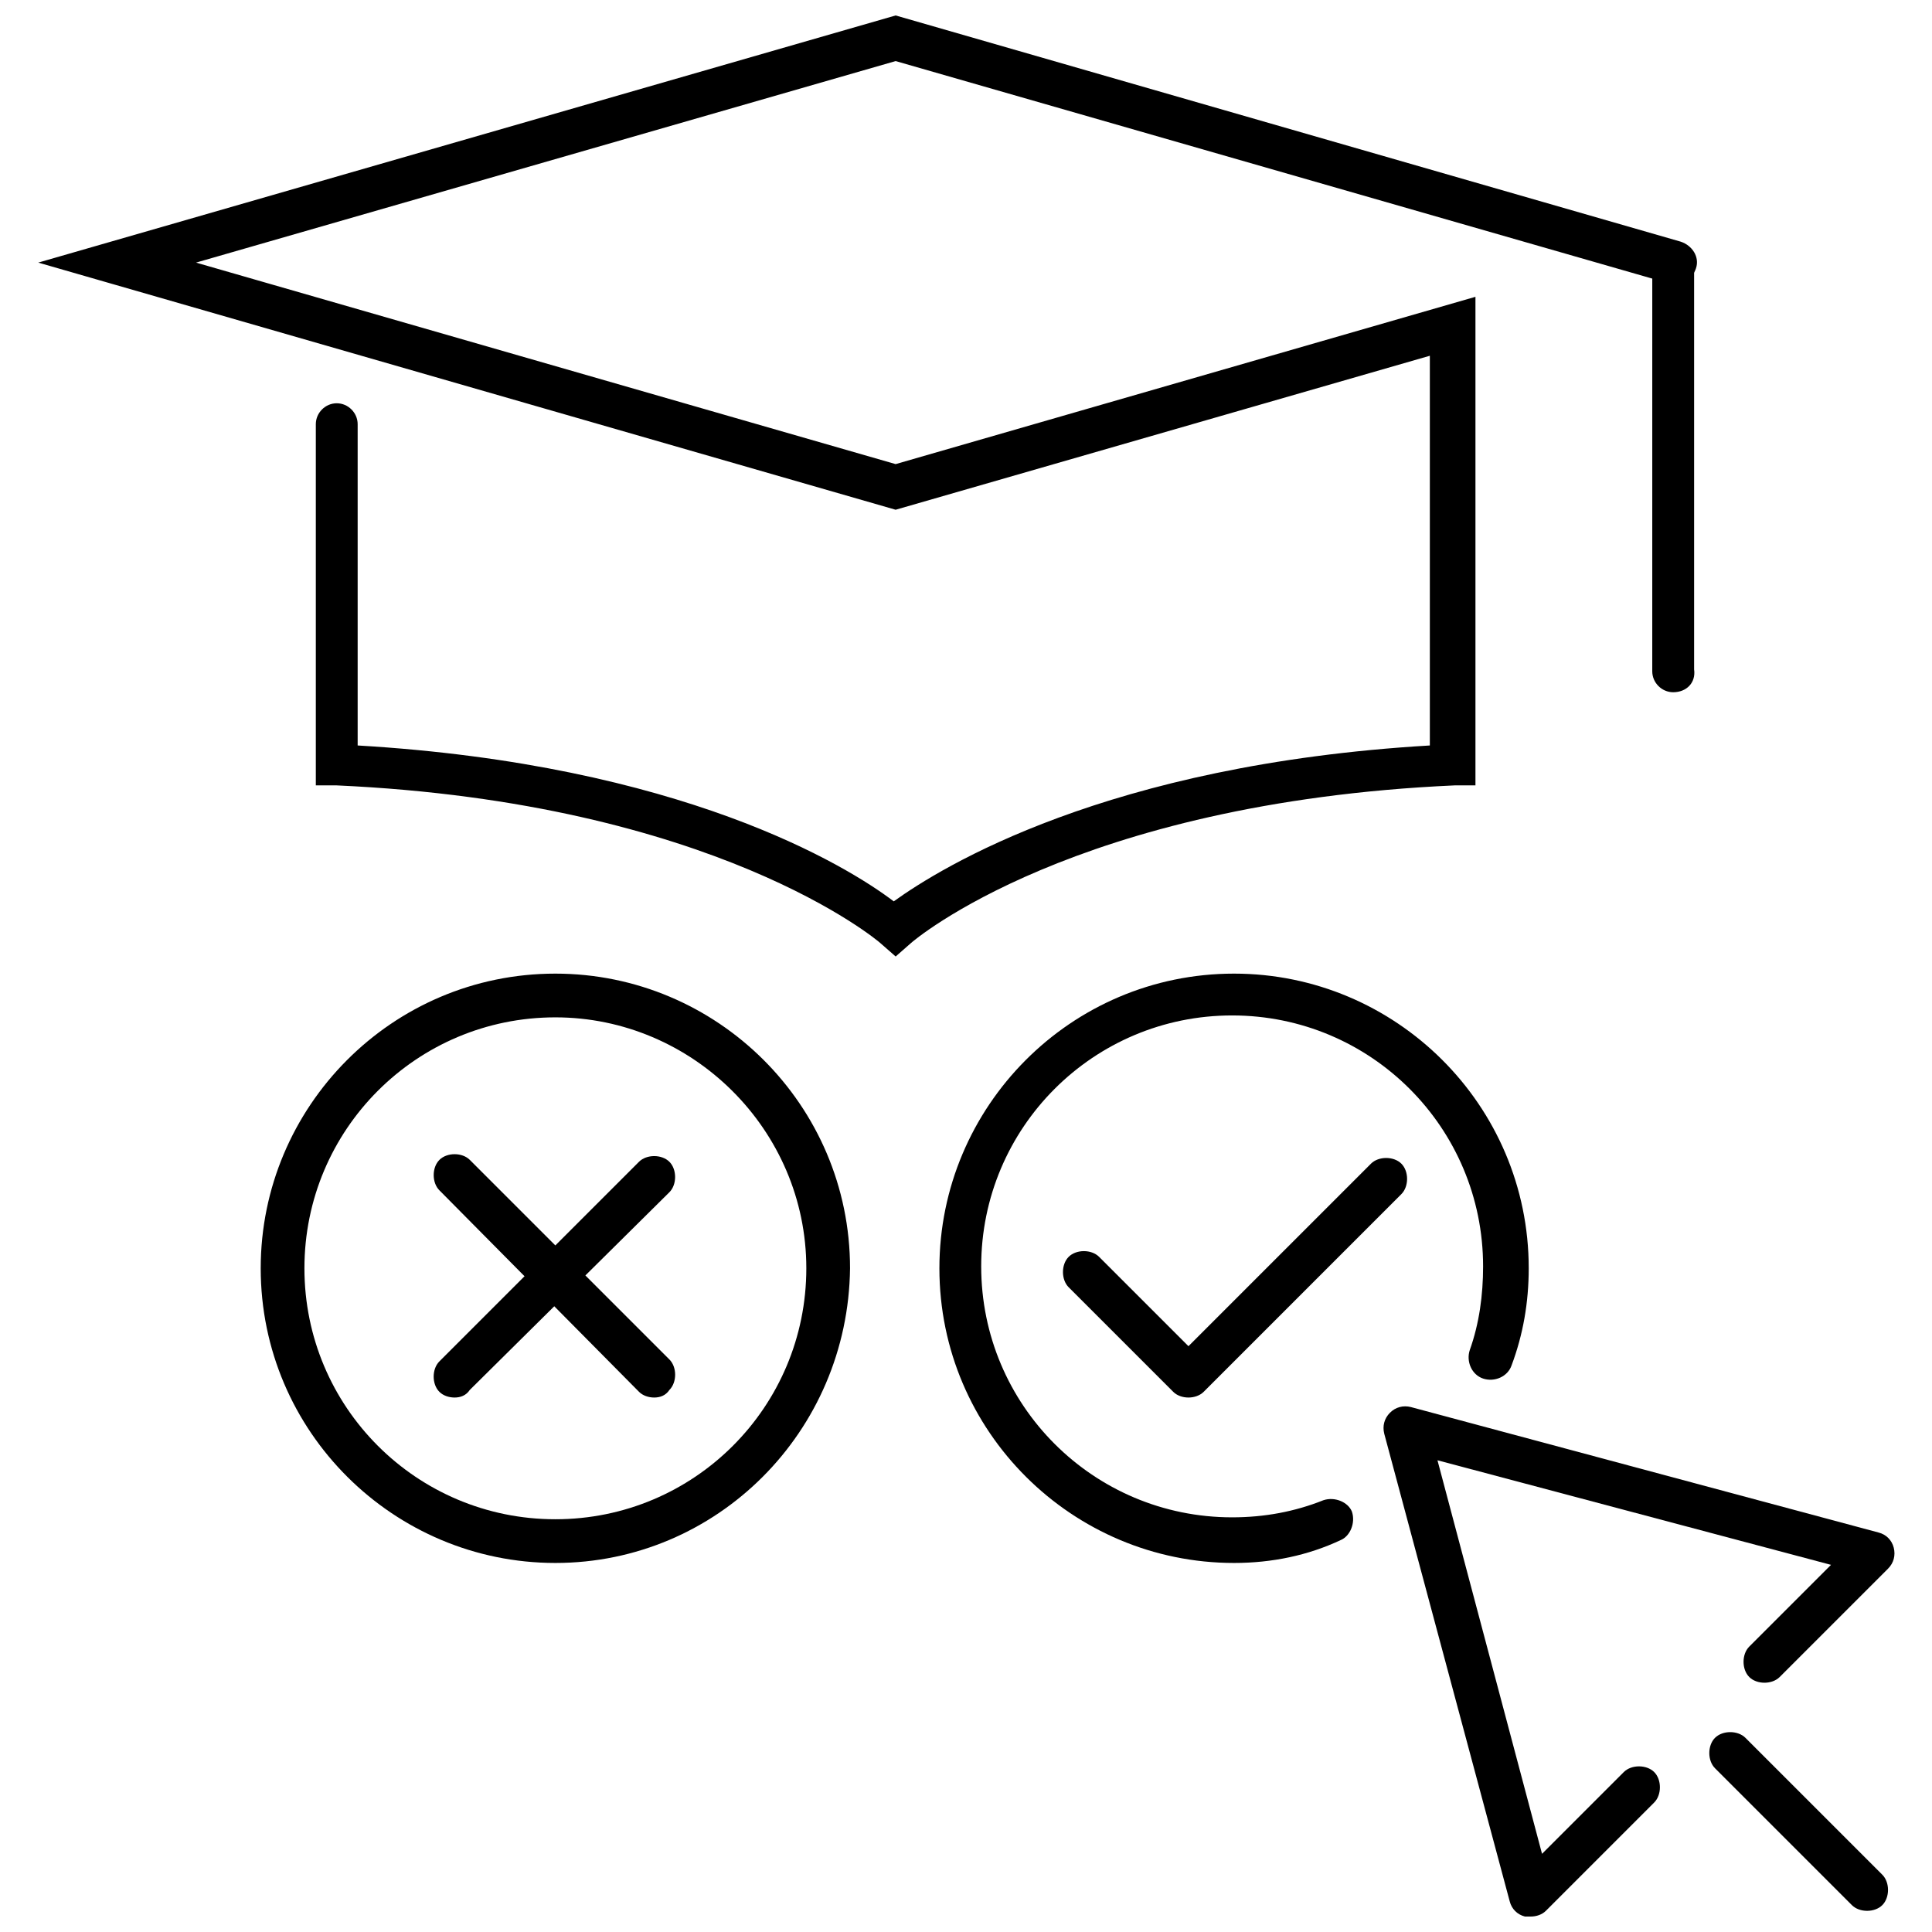 <?xml version="1.0" encoding="UTF-8"?>
<!-- Uploaded to: SVG Repo, www.svgrepo.com, Generator: SVG Repo Mixer Tools -->
<svg width="800px" height="800px" version="1.1" viewBox="144 144 512 512" xmlns="http://www.w3.org/2000/svg">
 <defs>
  <clipPath id="b">
   <path d="m154 148.09h440v249.91h-440z"/>
  </clipPath>
  <clipPath id="a">
   <path d="m510 516h137v135.9h-137z"/>
  </clipPath>
 </defs>
 <g clip-path="url(#b)">
  <path d="m381.36 397.48-4.031-3.527c-0.504-0.504-43.832-37.281-144.09-41.816h-5.543v-95.723c0-3.023 2.519-5.543 5.543-5.543 3.023 0 5.543 2.519 5.543 5.543v85.145c85.648 5.039 129.48 31.738 142.07 41.312 12.594-9.07 56.426-36.273 142.07-41.312v-103.28l-141.57 40.809-227.22-65.496 227.22-65.496 208.07 59.953c3.023 1.008 5.039 4.031 4.031 7.055-1.008 3.023-4.031 5.039-7.055 4.031l-205.05-58.949-185.4 53.406 185.4 53.402 153.66-44.336v129.48h-5.543c-100.76 4.535-143.59 41.312-144.09 41.816z"/>
 </g>
 <path d="m587.41 327.45c-3.023 0-5.543-2.519-5.543-5.543l0.004-108.32c0-3.023 2.519-5.543 5.543-5.543 3.023 0 5.543 2.519 5.543 5.543v107.82c0.5 3.523-2.019 6.043-5.547 6.043z"/>
 <path d="m458.95 514.36c-1.512 0-3.023-0.504-4.031-1.512l-27.711-27.711c-2.016-2.016-2.016-6.047 0-8.062s6.047-2.016 8.062 0l23.68 23.68 48.367-48.367c2.016-2.016 6.047-2.016 8.062 0s2.016 6.047 0 8.062l-52.398 52.398c-1.008 1.008-2.519 1.512-4.031 1.512z"/>
 <path d="m291.18 558.2c-42.824 0-78.09-34.762-78.09-78.09 0-42.824 34.762-78.09 78.09-78.09 42.824 0 78.09 34.762 78.09 78.09-0.504 43.328-35.266 78.09-78.09 78.09zm0-144.59c-36.777 0-66.504 29.727-66.504 66.504 0 36.777 29.727 66.504 66.504 66.504 36.777 0 66.504-29.727 66.504-66.504 0-36.781-30.23-66.504-66.504-66.504z"/>
 <path d="m471.04 558.2c-42.824 0-78.09-34.762-78.09-78.09 0-42.824 34.762-78.09 78.09-78.09 42.824 0 78.09 34.762 78.09 78.09 0 9.07-1.512 17.633-4.535 25.695-1.008 3.023-4.535 4.535-7.559 3.527s-4.535-4.535-3.527-7.559c2.519-7.055 3.527-14.609 3.527-22.168 0-36.777-29.727-66.504-66.504-66.504s-66.504 29.727-66.504 66.504c0 36.777 29.727 66.504 66.504 66.504 8.566 0 16.625-1.512 24.184-4.535 3.023-1.008 6.551 0.504 7.559 3.023 1.008 3.023-0.504 6.551-3.023 7.559-8.562 4.027-18.133 6.043-28.211 6.043z"/>
 <path d="m317.38 514.36c-1.512 0-3.023-0.504-4.031-1.512l-52.902-53.402c-2.016-2.016-2.016-6.047 0-8.062s6.047-2.016 8.062 0l52.898 52.898c2.016 2.016 2.016 6.047 0 8.062-1.004 1.512-2.516 2.016-4.027 2.016z"/>
 <path d="m264.47 514.36c-1.512 0-3.023-0.504-4.031-1.512-2.016-2.016-2.016-6.047 0-8.062l52.898-52.898c2.016-2.016 6.047-2.016 8.062 0s2.016 6.047 0 8.062l-52.898 52.395c-1.008 1.512-2.519 2.016-4.031 2.016z"/>
 <g clip-path="url(#a)">
  <path d="m549.63 651.9h-1.512c-2.016-0.504-3.527-2.016-4.031-4.031l-33.25-123.93c-0.504-2.016 0-4.031 1.512-5.543 1.512-1.512 3.527-2.016 5.543-1.512l123.94 33.25c2.016 0.504 3.527 2.016 4.031 4.031 0.504 2.016 0 4.031-1.512 5.543l-28.719 28.719c-2.016 2.016-6.047 2.016-8.062 0s-2.016-6.047 0-8.062l21.664-21.664-104.29-27.711 27.711 104.29 21.664-21.664c2.016-2.016 6.047-2.016 8.062 0s2.016 6.047 0 8.062l-28.719 28.719c-1.008 1.004-2.519 1.508-4.031 1.508z"/>
 </g>
 <path d="m638.8 650.39c-1.512 0-3.023-0.504-4.031-1.512l-36.273-36.273c-2.016-2.016-2.016-6.047 0-8.062s6.047-2.016 8.062 0l36.273 36.273c2.016 2.016 2.016 6.047 0 8.062-1.008 1.008-2.519 1.512-4.031 1.512z"/>
</svg>